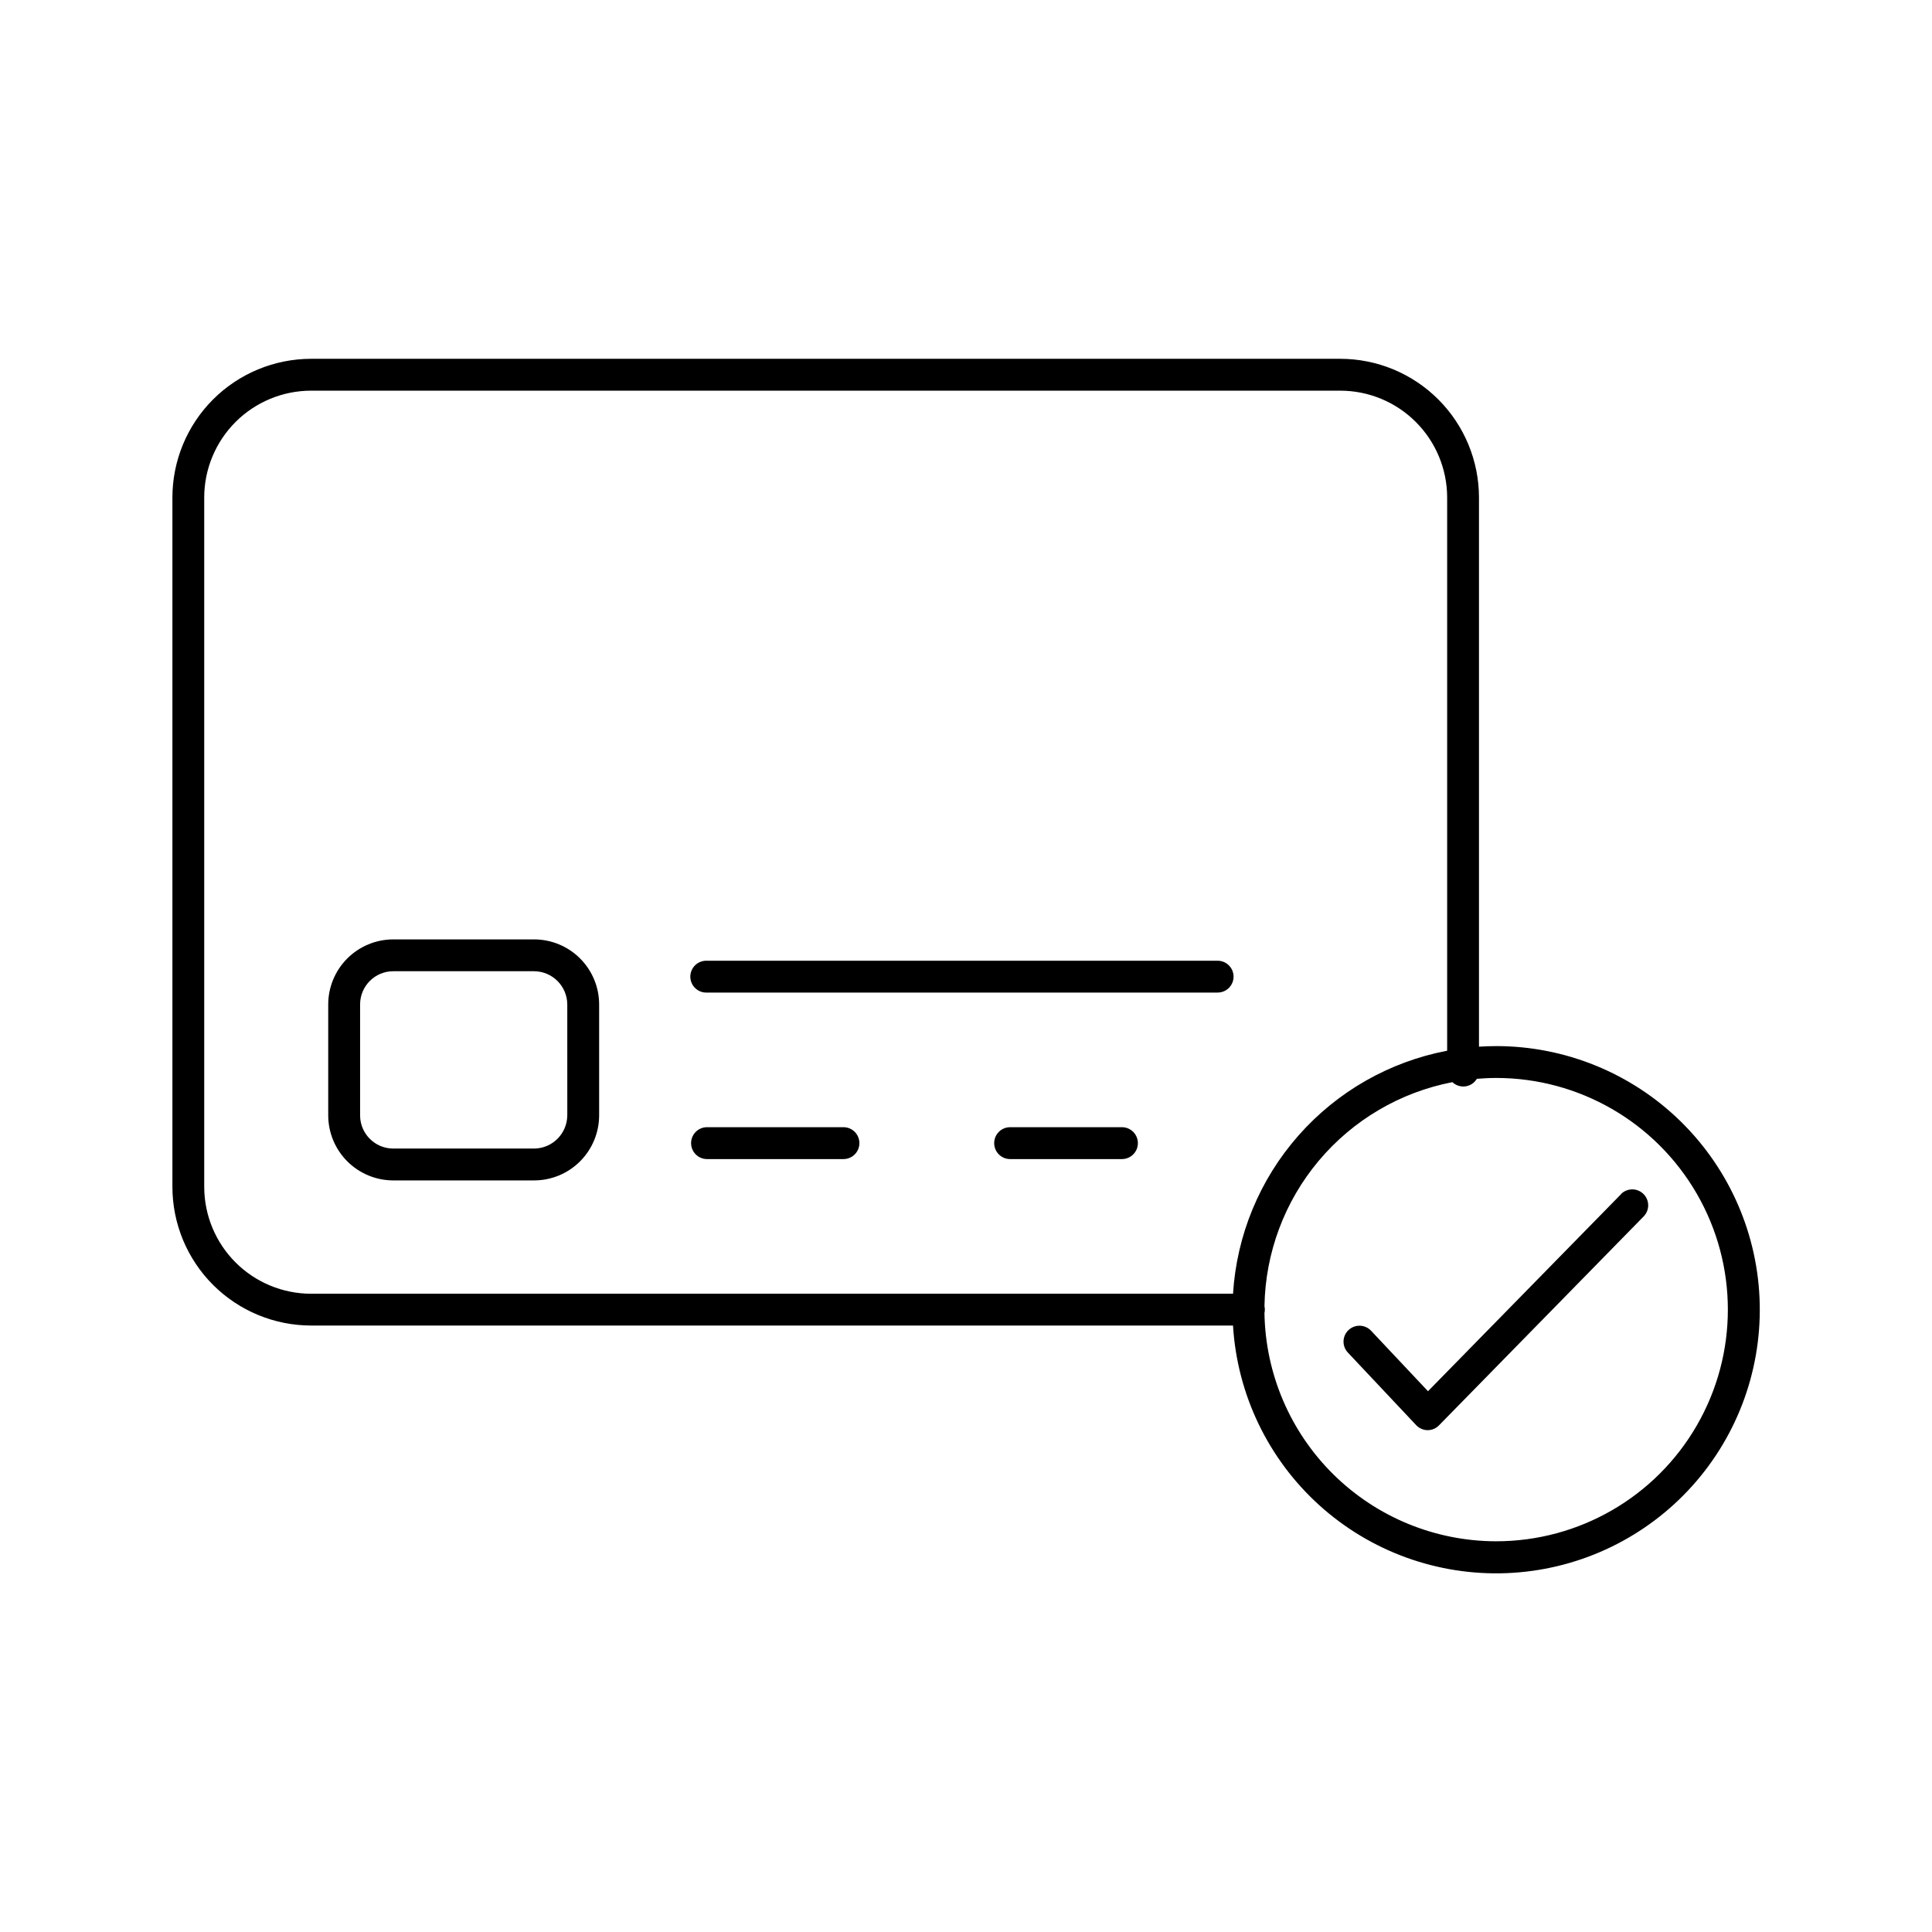<?xml version="1.0" encoding="UTF-8"?>
<!-- Uploaded to: ICON Repo, www.svgrepo.com, Generator: ICON Repo Mixer Tools -->
<svg fill="#000000" width="800px" height="800px" version="1.1" viewBox="144 144 512 512" xmlns="http://www.w3.org/2000/svg">
 <g>
  <path d="m285.55 392.95h-37.336c-4.566 0.004-8.949 1.82-12.18 5.051-3.231 3.231-5.047 7.609-5.051 12.18v29.41c0.008 4.57 1.824 8.949 5.055 12.18 3.231 3.231 7.609 5.047 12.176 5.051h37.336c4.566-0.008 8.945-1.824 12.172-5.055 3.231-3.231 5.047-7.609 5.055-12.176v-29.41c-0.004-4.57-1.82-8.949-5.051-12.18-3.231-3.231-7.609-5.047-12.176-5.051zm8.789 46.641h-0.004c-0.039 4.84-3.949 8.75-8.785 8.789h-37.336c-4.848-0.008-8.781-3.938-8.785-8.789v-29.41c0-4.856 3.934-8.793 8.785-8.797h37.336c4.84 0.035 8.754 3.953 8.785 8.797z"/>
  <path d="m470.91 402.82c-0.008-2.328-1.895-4.215-4.223-4.215h-135.32c-1.152-0.055-2.277 0.367-3.113 1.16-0.836 0.797-1.312 1.902-1.312 3.059s0.477 2.258 1.312 3.055c0.836 0.797 1.961 1.219 3.113 1.16h135.32c1.121 0 2.195-0.445 2.984-1.234 0.793-0.793 1.238-1.867 1.238-2.984z"/>
  <path d="m441.33 442.72h-29.641c-2.332 0-4.219 1.891-4.219 4.223 0 2.332 1.887 4.223 4.219 4.223h29.641c2.328 0 4.219-1.891 4.219-4.223 0-2.332-1.891-4.223-4.219-4.223z"/>
  <path d="m367.53 442.72h-36.164c-2.332 0-4.219 1.891-4.219 4.223 0 2.332 1.887 4.223 4.219 4.223h36.164c2.332 0 4.219-1.891 4.219-4.223 0-2.332-1.887-4.223-4.219-4.223z"/>
  <path d="m540.46 421.23c-1.516 0-3.019 0.059-4.516 0.148v-145.55c-0.012-9.742-3.887-19.078-10.773-25.969-6.891-6.887-16.23-10.762-25.969-10.773h-272.77c-9.742 0.012-19.082 3.887-25.973 10.773-6.887 6.891-10.762 16.227-10.77 25.969v182.71c0.008 9.742 3.883 19.082 10.77 25.969 6.891 6.891 16.23 10.762 25.973 10.773h244.33c1.098 18.258 9.309 35.355 22.871 47.625 13.566 12.266 31.402 18.727 49.676 17.992 18.273-0.738 35.531-8.609 48.066-21.926 12.535-13.32 19.348-31.023 18.973-49.309-0.371-18.285-7.902-35.695-20.969-48.492-13.066-12.797-30.633-19.957-48.922-19.945zm-342.34 37.312v-182.71c0.012-7.504 3-14.695 8.305-20.004 5.309-5.305 12.504-8.289 20.008-8.297h272.77c7.504 0.008 14.699 2.992 20.004 8.297 5.309 5.309 8.293 12.5 8.305 20.004v146.62c-15.27 2.906-29.137 10.816-39.41 22.477-10.277 11.66-16.375 26.414-17.336 41.926h-244.33c-7.508-0.008-14.703-2.992-20.012-8.301-5.305-5.305-8.293-12.504-8.301-20.008zm342.34 93.914c-16.113-0.023-31.578-6.371-43.055-17.684-11.477-11.312-18.051-26.68-18.309-42.793 0.133-0.605 0.133-1.227 0-1.832 0.23-14.105 5.305-27.707 14.371-38.516 9.066-10.809 21.578-18.172 35.43-20.848 0.922 0.875 2.195 1.285 3.457 1.113 1.258-0.172 2.375-0.906 3.027-2 1.691-0.137 3.406-0.227 5.125-0.227h0.004c21.934 0 42.199 11.703 53.164 30.695 10.969 18.996 10.969 42.398 0 61.395-10.965 18.992-31.23 30.695-53.164 30.695z"/>
  <path d="m573.66 460.4-51.227 52.289-15.086-16.031c-1.598-1.699-4.269-1.777-5.969-0.18-1.699 1.598-1.781 4.269-0.18 5.965l18.105 19.238c0.789 0.836 1.879 1.312 3.027 1.328 1.137 0 2.219-0.457 3.012-1.27l54.309-55.438c1.566-1.676 1.508-4.293-0.133-5.898-1.637-1.605-4.258-1.605-5.898-0.004z"/>
 </g>
</svg>